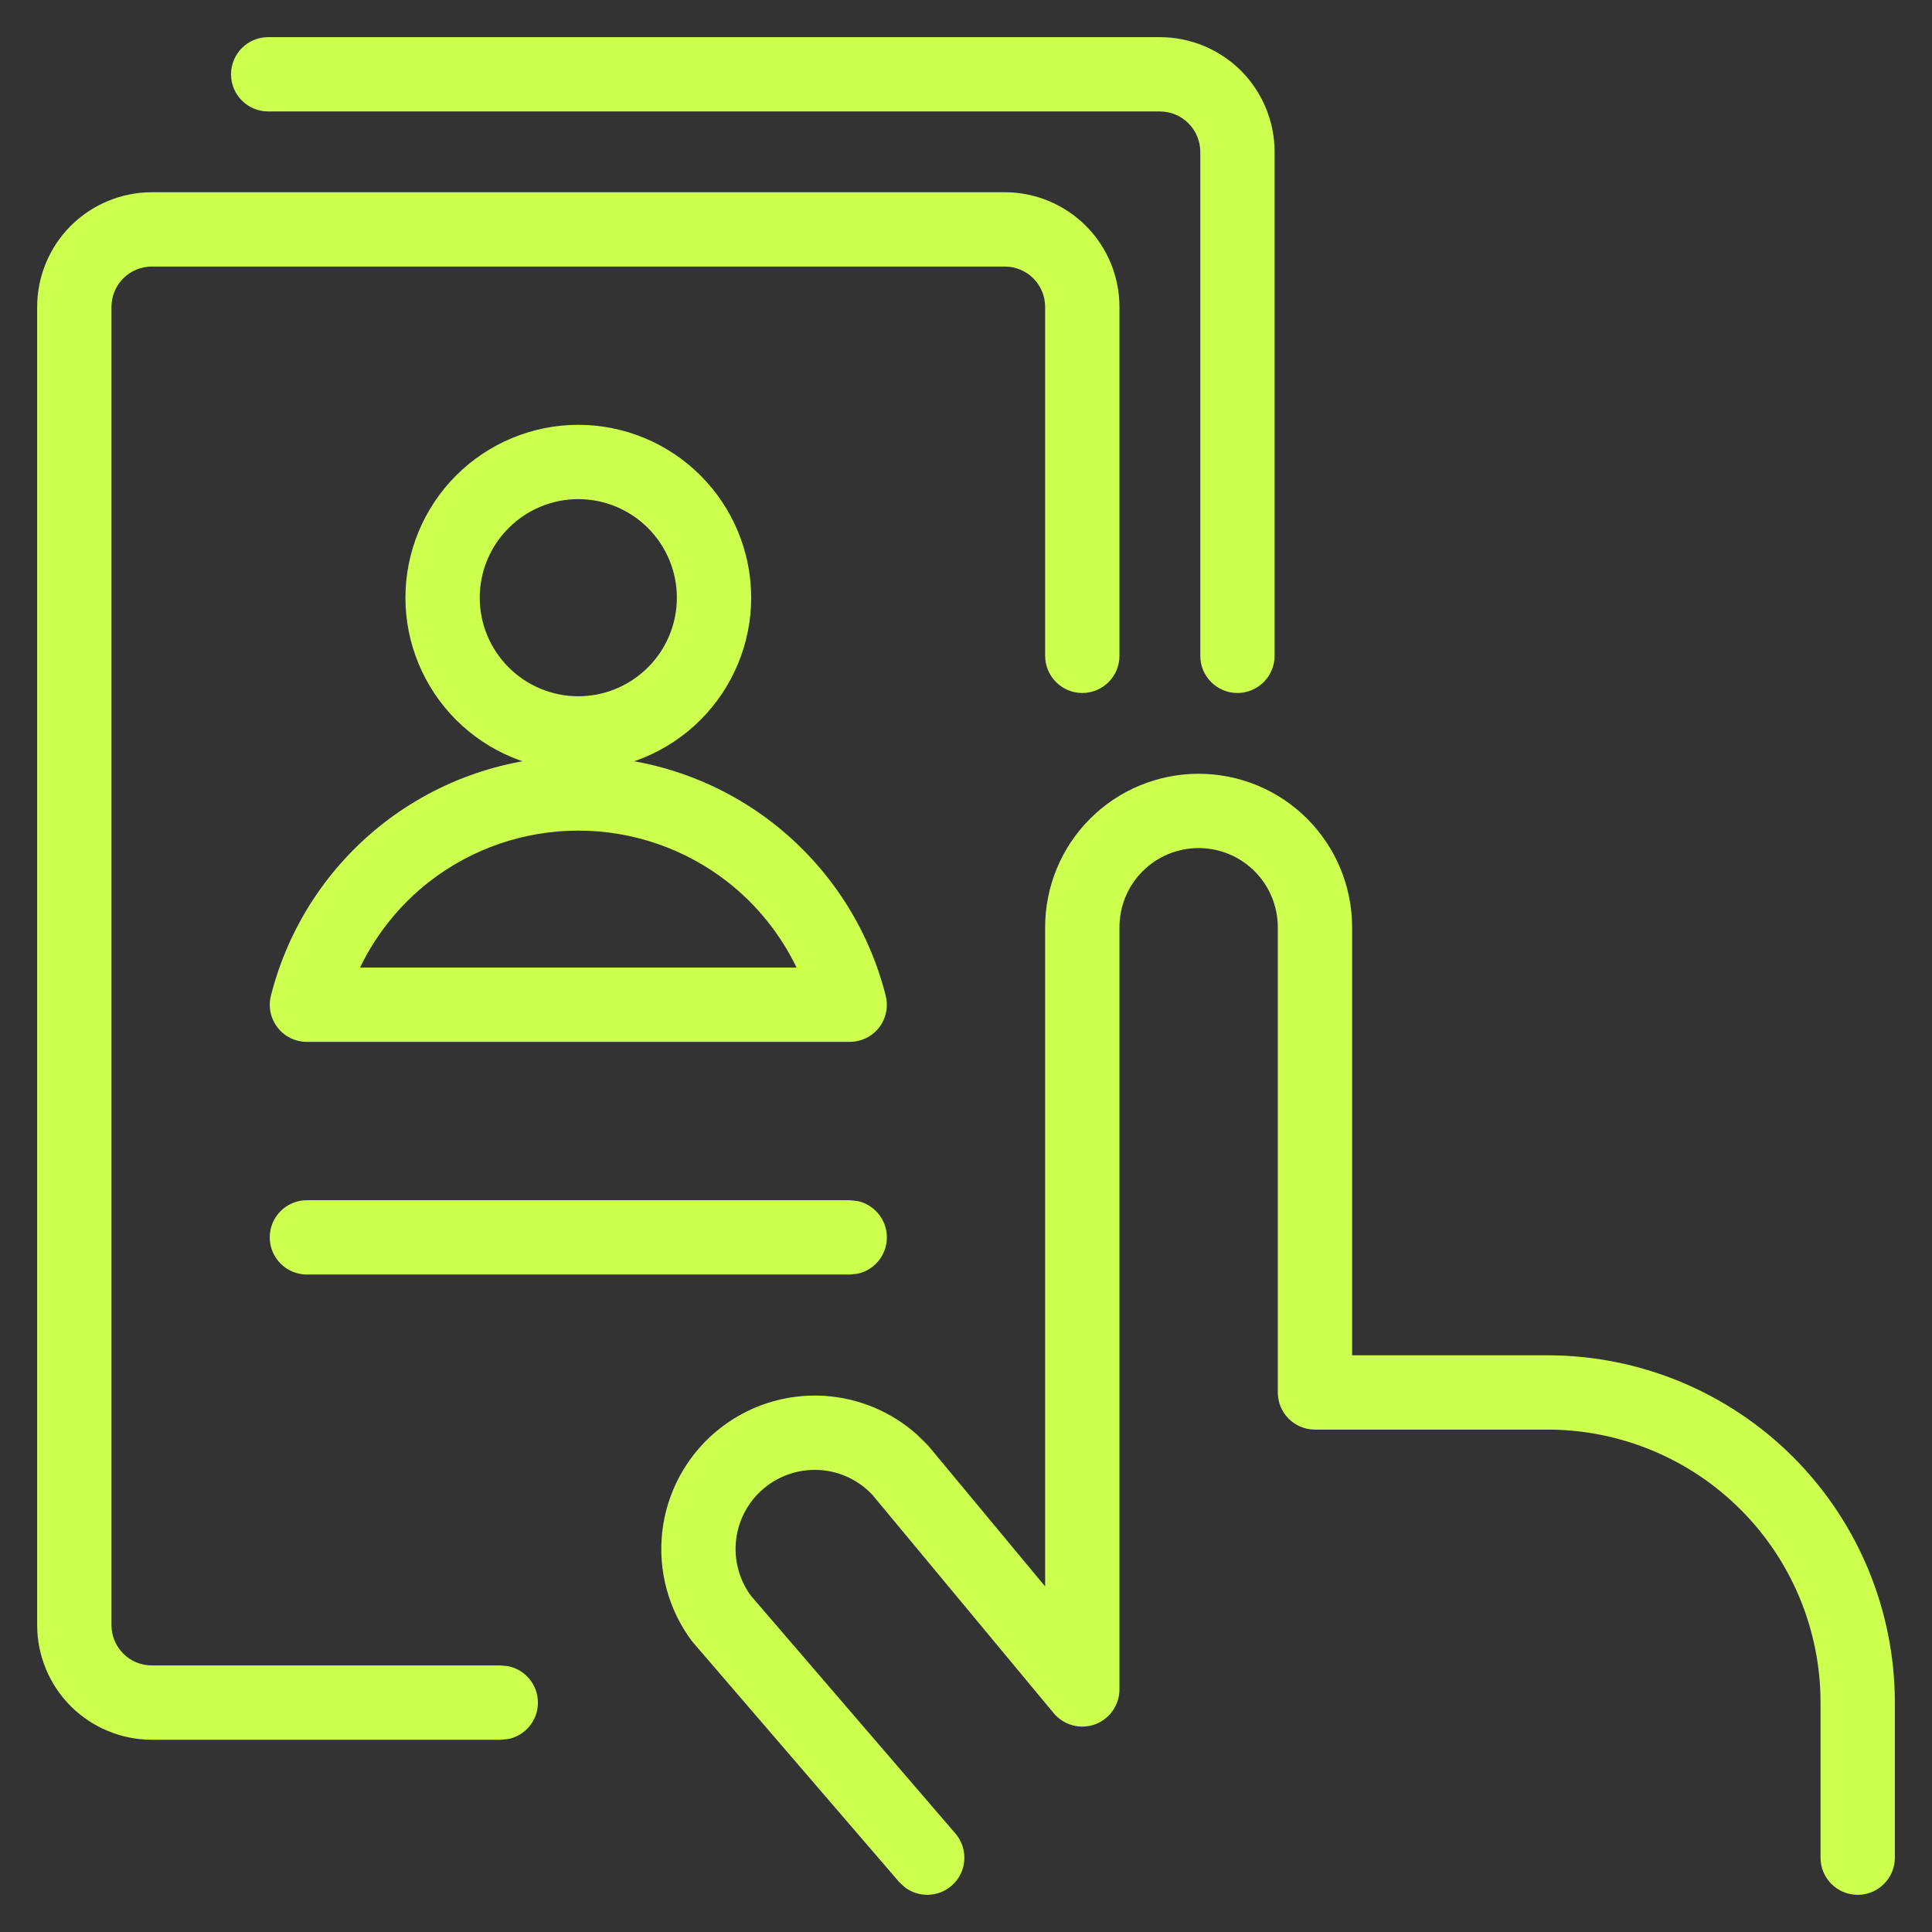 <svg width="26" height="26" viewBox="0 0 26 26" fill="none" xmlns="http://www.w3.org/2000/svg">
<rect x="0" y="0" width="26" height="26" fill="#333333" stroke="none"/>
<path d="M24.5 25V22.913C24.5 21.939 24.113 21.004 23.424 20.315C22.735 19.626 21.8 19.239 20.826 19.239H17.696C17.42 19.239 17.196 19.015 17.196 18.739V12.479C17.196 12.196 17.083 11.924 16.884 11.725C16.684 11.525 16.413 11.413 16.131 11.413C15.848 11.413 15.576 11.525 15.377 11.725C15.177 11.924 15.065 12.196 15.065 12.479V22.735C15.065 22.946 14.933 23.134 14.735 23.206C14.537 23.278 14.315 23.217 14.18 23.055L11.738 20.114C11.553 19.919 11.302 19.8 11.033 19.783C10.761 19.766 10.492 19.853 10.282 20.028C10.072 20.203 9.937 20.452 9.906 20.724C9.875 20.991 9.947 21.261 10.107 21.477L12.857 24.674C13.037 24.883 13.014 25.199 12.804 25.379C12.621 25.537 12.357 25.538 12.173 25.395L12.099 25.326L9.334 22.112C9.327 22.104 9.32 22.096 9.313 22.087C8.995 21.664 8.852 21.134 8.913 20.608C8.974 20.082 9.235 19.6 9.641 19.261C10.048 18.922 10.568 18.751 11.096 18.785C11.559 18.815 11.996 18.999 12.339 19.305L12.48 19.443L12.498 19.463L14.065 21.35V12.479C14.065 11.931 14.282 11.405 14.67 11.018C15.057 10.63 15.583 10.413 16.131 10.413C16.678 10.413 17.203 10.63 17.591 11.018C17.978 11.405 18.196 11.931 18.196 12.479V18.239H20.826C22.066 18.239 23.254 18.732 24.131 19.608C25.007 20.485 25.5 21.673 25.5 22.913V25C25.5 25.276 25.276 25.5 25 25.5C24.724 25.5 24.5 25.276 24.5 25Z" fill="#CDFF4E"/>
<path d="M14.065 8.826V4.131C14.065 3.987 14.008 3.848 13.906 3.746C13.804 3.644 13.666 3.587 13.521 3.587H2.044C1.9 3.587 1.761 3.644 1.659 3.746C1.557 3.848 1.5 3.987 1.5 4.131V21.869C1.5 22.013 1.557 22.152 1.659 22.254C1.761 22.356 1.9 22.413 2.044 22.413H6.739L6.84 22.423C7.068 22.47 7.239 22.672 7.239 22.913C7.239 23.155 7.068 23.357 6.84 23.403L6.739 23.413H2.044C1.635 23.413 1.242 23.25 0.952 22.961C0.663 22.672 0.5 22.279 0.5 21.869V4.131C0.5 3.722 0.663 3.329 0.952 3.039C1.242 2.75 1.635 2.587 2.044 2.587H13.521C13.931 2.587 14.324 2.75 14.613 3.039C14.903 3.329 15.065 3.722 15.065 4.131V8.826C15.065 9.102 14.841 9.326 14.565 9.326C14.289 9.326 14.066 9.102 14.065 8.826Z" fill="#CDFF4E"/>
<path d="M16.153 8.826V2.044C16.153 1.9 16.095 1.761 15.993 1.659C15.892 1.557 15.753 1.5 15.609 1.5H3.609C3.333 1.5 3.109 1.276 3.109 1C3.109 0.724 3.333 0.5 3.609 0.5H15.609C16.018 0.5 16.411 0.663 16.701 0.952C16.99 1.242 17.153 1.635 17.153 2.044V8.826C17.153 9.102 16.928 9.326 16.653 9.326C16.377 9.326 16.153 9.102 16.153 8.826Z" fill="#CDFF4E"/>
<path d="M11.435 16.152L11.536 16.162C11.764 16.209 11.935 16.411 11.935 16.652C11.935 16.894 11.764 17.096 11.536 17.142L11.435 17.152H4.13C3.854 17.152 3.63 16.928 3.63 16.652C3.63 16.376 3.854 16.152 4.13 16.152H11.435Z" fill="#CDFF4E"/>
<path d="M9.109 8.044C9.109 7.692 8.969 7.355 8.72 7.106C8.471 6.857 8.134 6.717 7.782 6.717C7.431 6.717 7.094 6.857 6.845 7.106C6.596 7.355 6.456 7.692 6.456 8.044C6.456 8.395 6.596 8.732 6.845 8.981C7.094 9.23 7.431 9.37 7.782 9.37C8.134 9.37 8.471 9.23 8.72 8.981C8.969 8.732 9.109 8.395 9.109 8.044ZM10.109 8.044C10.109 8.66 9.863 9.252 9.427 9.688C8.991 10.124 8.399 10.37 7.782 10.37C7.166 10.37 6.574 10.124 6.138 9.688C5.702 9.252 5.456 8.66 5.456 8.044C5.456 7.427 5.702 6.835 6.138 6.399C6.574 5.963 7.166 5.717 7.782 5.717C8.399 5.717 8.991 5.963 9.427 6.399C9.863 6.835 10.109 7.427 10.109 8.044Z" fill="#CDFF4E"/>
<path d="M7.783 10.178C8.732 10.178 9.655 10.495 10.404 11.078C11.153 11.662 11.687 12.479 11.919 13.399C11.957 13.549 11.924 13.707 11.83 13.829C11.735 13.95 11.589 14.021 11.435 14.021H4.13C3.976 14.021 3.831 13.951 3.736 13.829C3.641 13.707 3.608 13.549 3.646 13.399C3.879 12.479 4.411 11.662 5.161 11.078C5.91 10.495 6.833 10.178 7.783 10.178ZM7.783 11.178C7.056 11.178 6.349 11.42 5.775 11.867C5.378 12.177 5.062 12.573 4.845 13.021H10.72C10.503 12.573 10.187 12.177 9.79 11.867C9.216 11.42 8.51 11.178 7.783 11.178Z" fill="#CDFF4E"/>
</svg>
